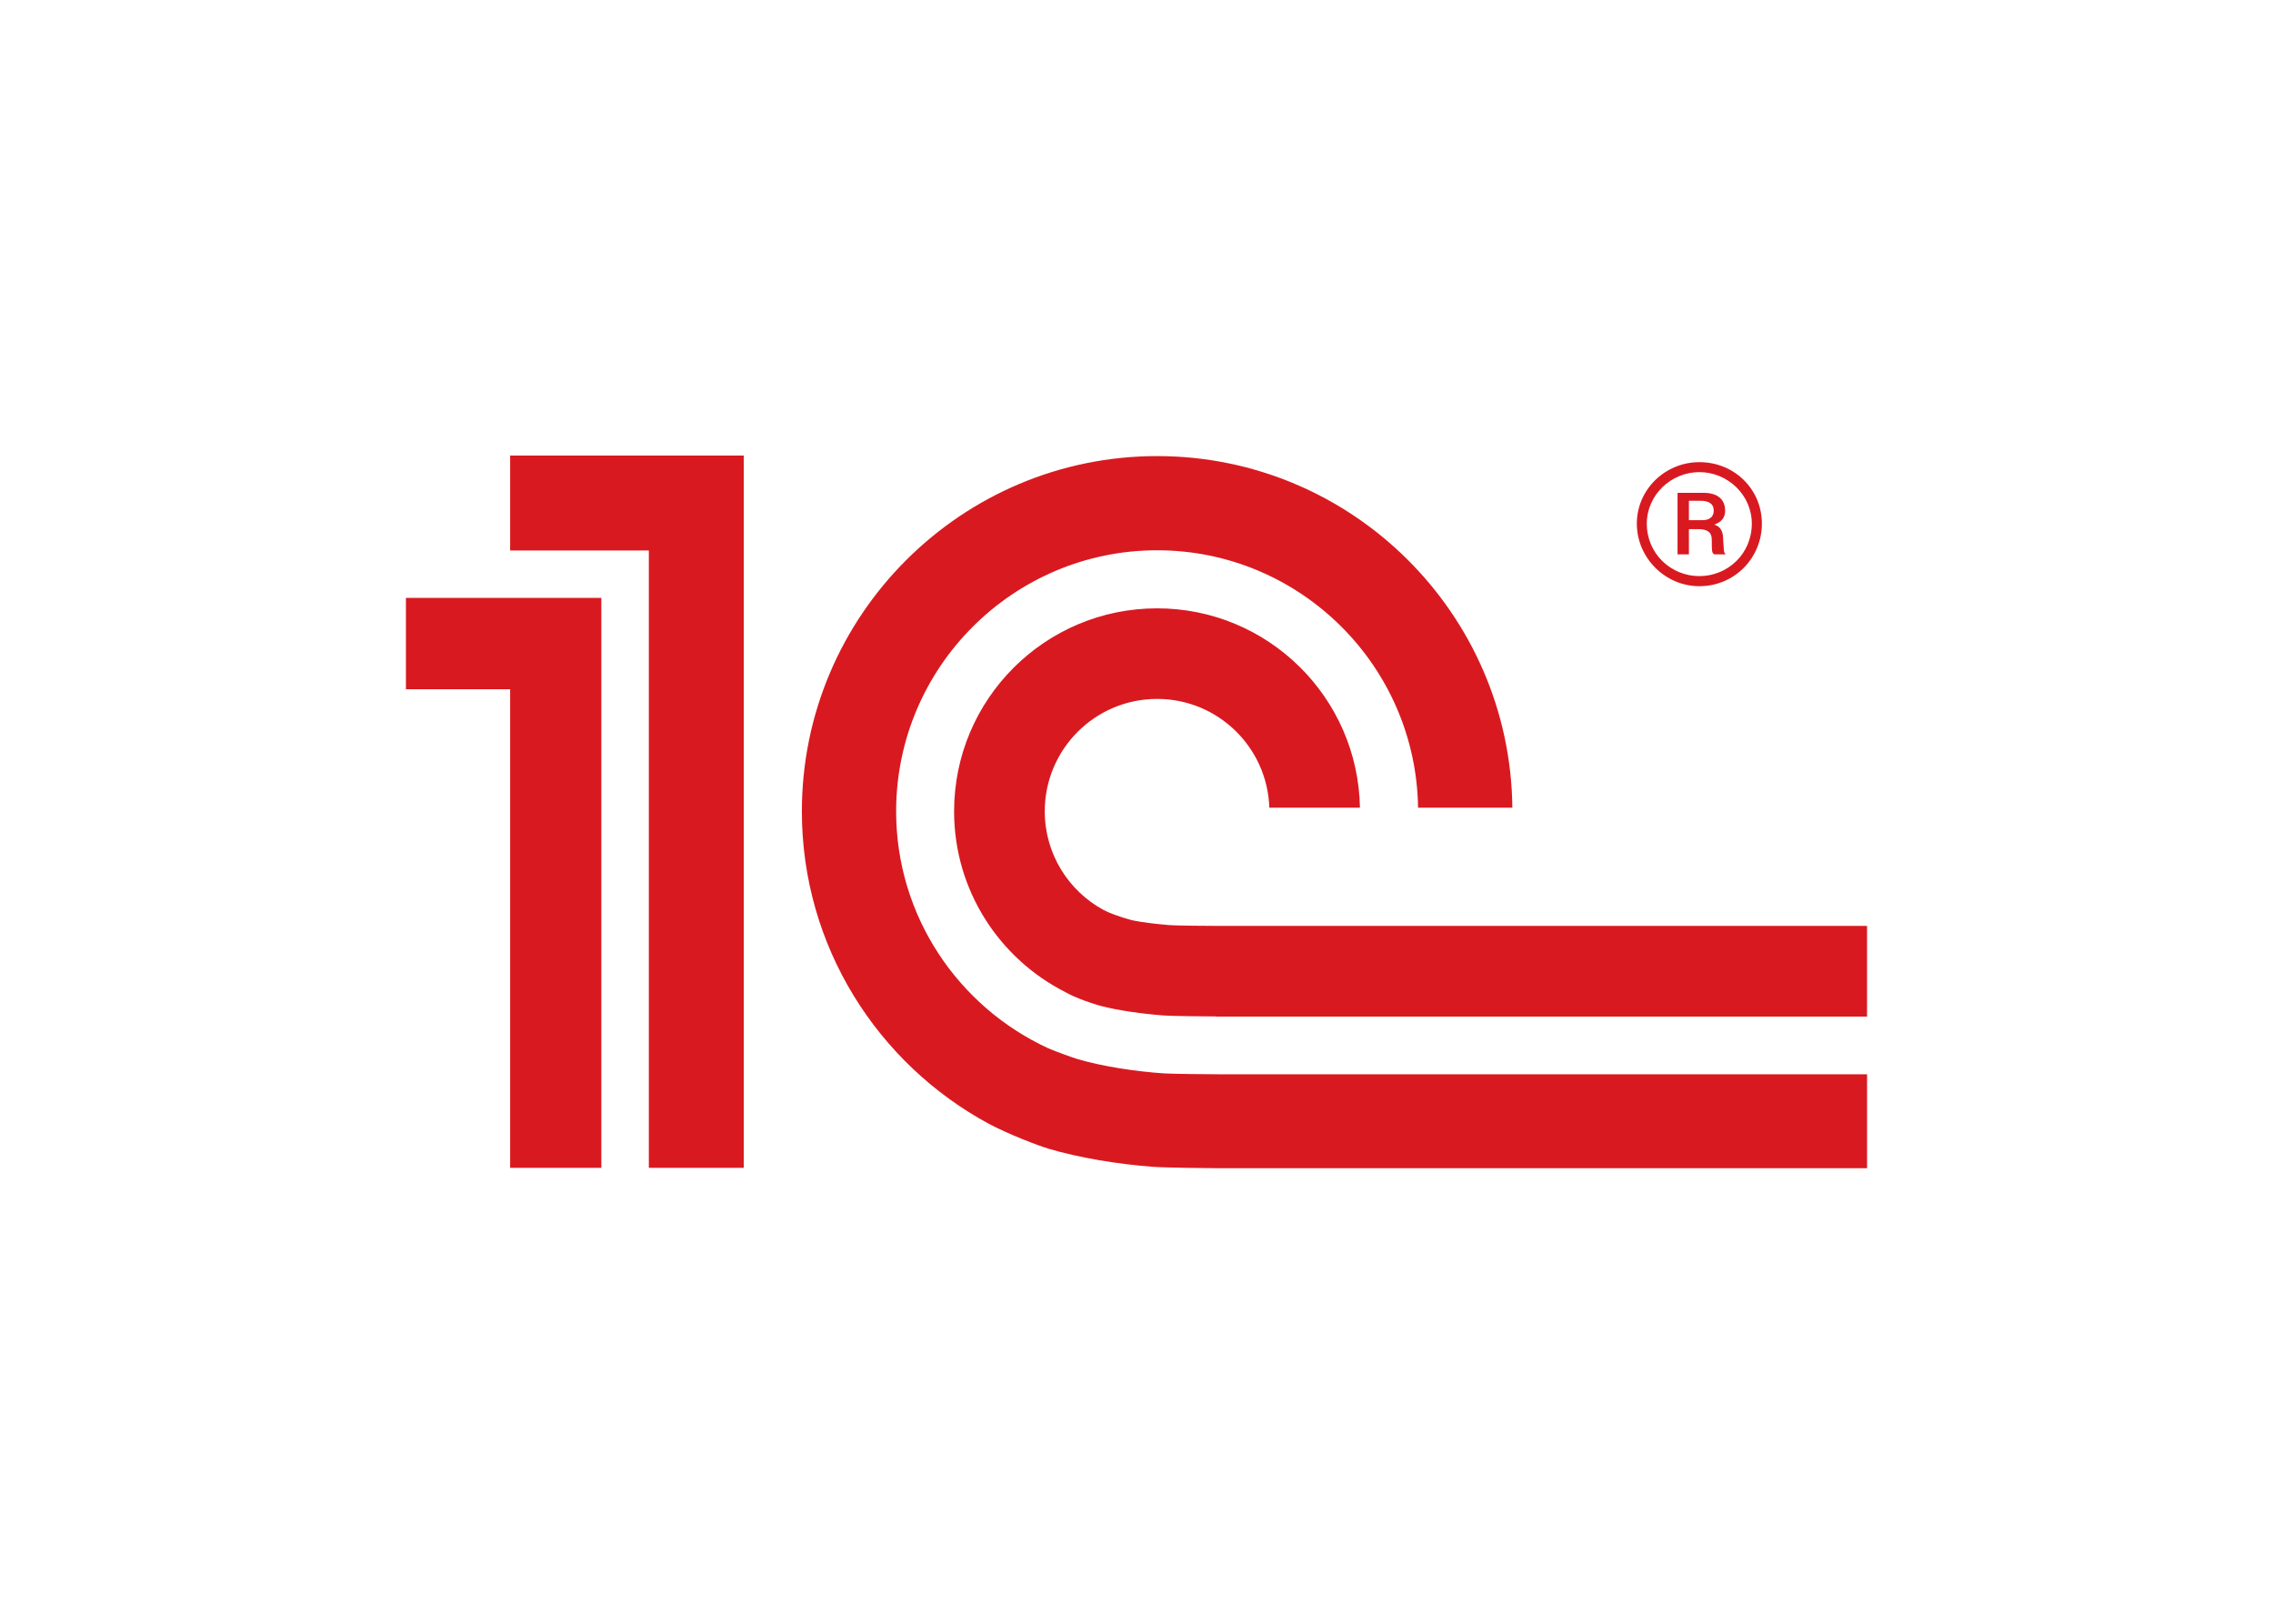 <svg xmlns="http://www.w3.org/2000/svg" clip-rule="evenodd" fill-rule="evenodd" stroke-linejoin="round" stroke-miterlimit="2" viewBox="0 0 560 400"><g fill="#d91920" fill-rule="nonzero"><path d="m0 0c-1.215.081-2.616.294-3.721.614-.207.06-1.064.375-1.282.475-3.847 1.782-6.527 5.672-6.527 10.185 0 6.19 5.036 11.232 11.23 11.232 6.139 0 11.141-4.956 11.227-11.076h4.057c-.086 8.356-6.907 15.128-15.284 15.128-8.427 0-15.286-6.855-15.286-15.284 0-5.811 3.268-10.865 8.053-13.447.864-.457 2.104-.928 2.525-1.057 1.364-.406 3.038-.676 4.528-.789.506-.038 2.273-.058 2.788-.06h27.938v4.041h-27.891c-.371 0-1.992.014-2.355.038m2.355 6.345c-.295 0-1.838.01-2.123.034-.483.041-1.183.113-1.633.216-.508.136-.985.316-1.2.434-1.507.815-2.534 2.409-2.534 4.245 0 2.671 2.163 4.837 4.835 4.837 2.616 0 4.743-2.081 4.828-4.681h3.898c-.082 4.75-3.954 8.578-8.726 8.578-4.825 0-8.736-3.91-8.736-8.734 0-3.402 1.95-6.34 4.79-7.779.437-.256 1.259-.524 1.493-.585.802-.211 1.879-.355 2.753-.419.323-.027 1.905-.039 2.239-.041v-.006h28.006v3.901zm-20.441-10.409h-4.084v26.561h-5.968v4.085h10.052zm-14.536 24.52v-3.928h4.484v-20.592h3.924v24.52z" transform="matrix(5.726 0 0 -5.726 286.801 264.427)"></path><path d="m0 0c-1.471 0-2.691-1.173-2.691-2.645s1.22-2.692 2.691-2.692c1.516 0 2.689 1.22 2.689 2.692s-1.173 2.645-2.689 2.645m0-4.903c-1.215 0-2.262.955-2.262 2.258 0 1.237 1.047 2.216 2.262 2.216 1.214 0 2.256-.979 2.256-2.216 0-1.303-1.042-2.258-2.256-2.258" transform="matrix(5.726 0 0 -5.726 418.678 113.849)"></path><path d="m0 0c0 .297-.044.573-.384.682.426.148.468.427.468.596 0 .683-.62.77-.875.77h-1.173v-2.645h.489v1.085h.385c.554 0 .6-.255.6-.488 0-.451 0-.536.106-.597h.49c-.106.107-.064.19-.106.597m-.898.874h-.577v.833h.494c.342 0 .574-.108.574-.429 0-.169-.083-.404-.491-.404" transform="matrix(5.726 0 0 -5.726 424.541 133.141)"></path></g></svg>